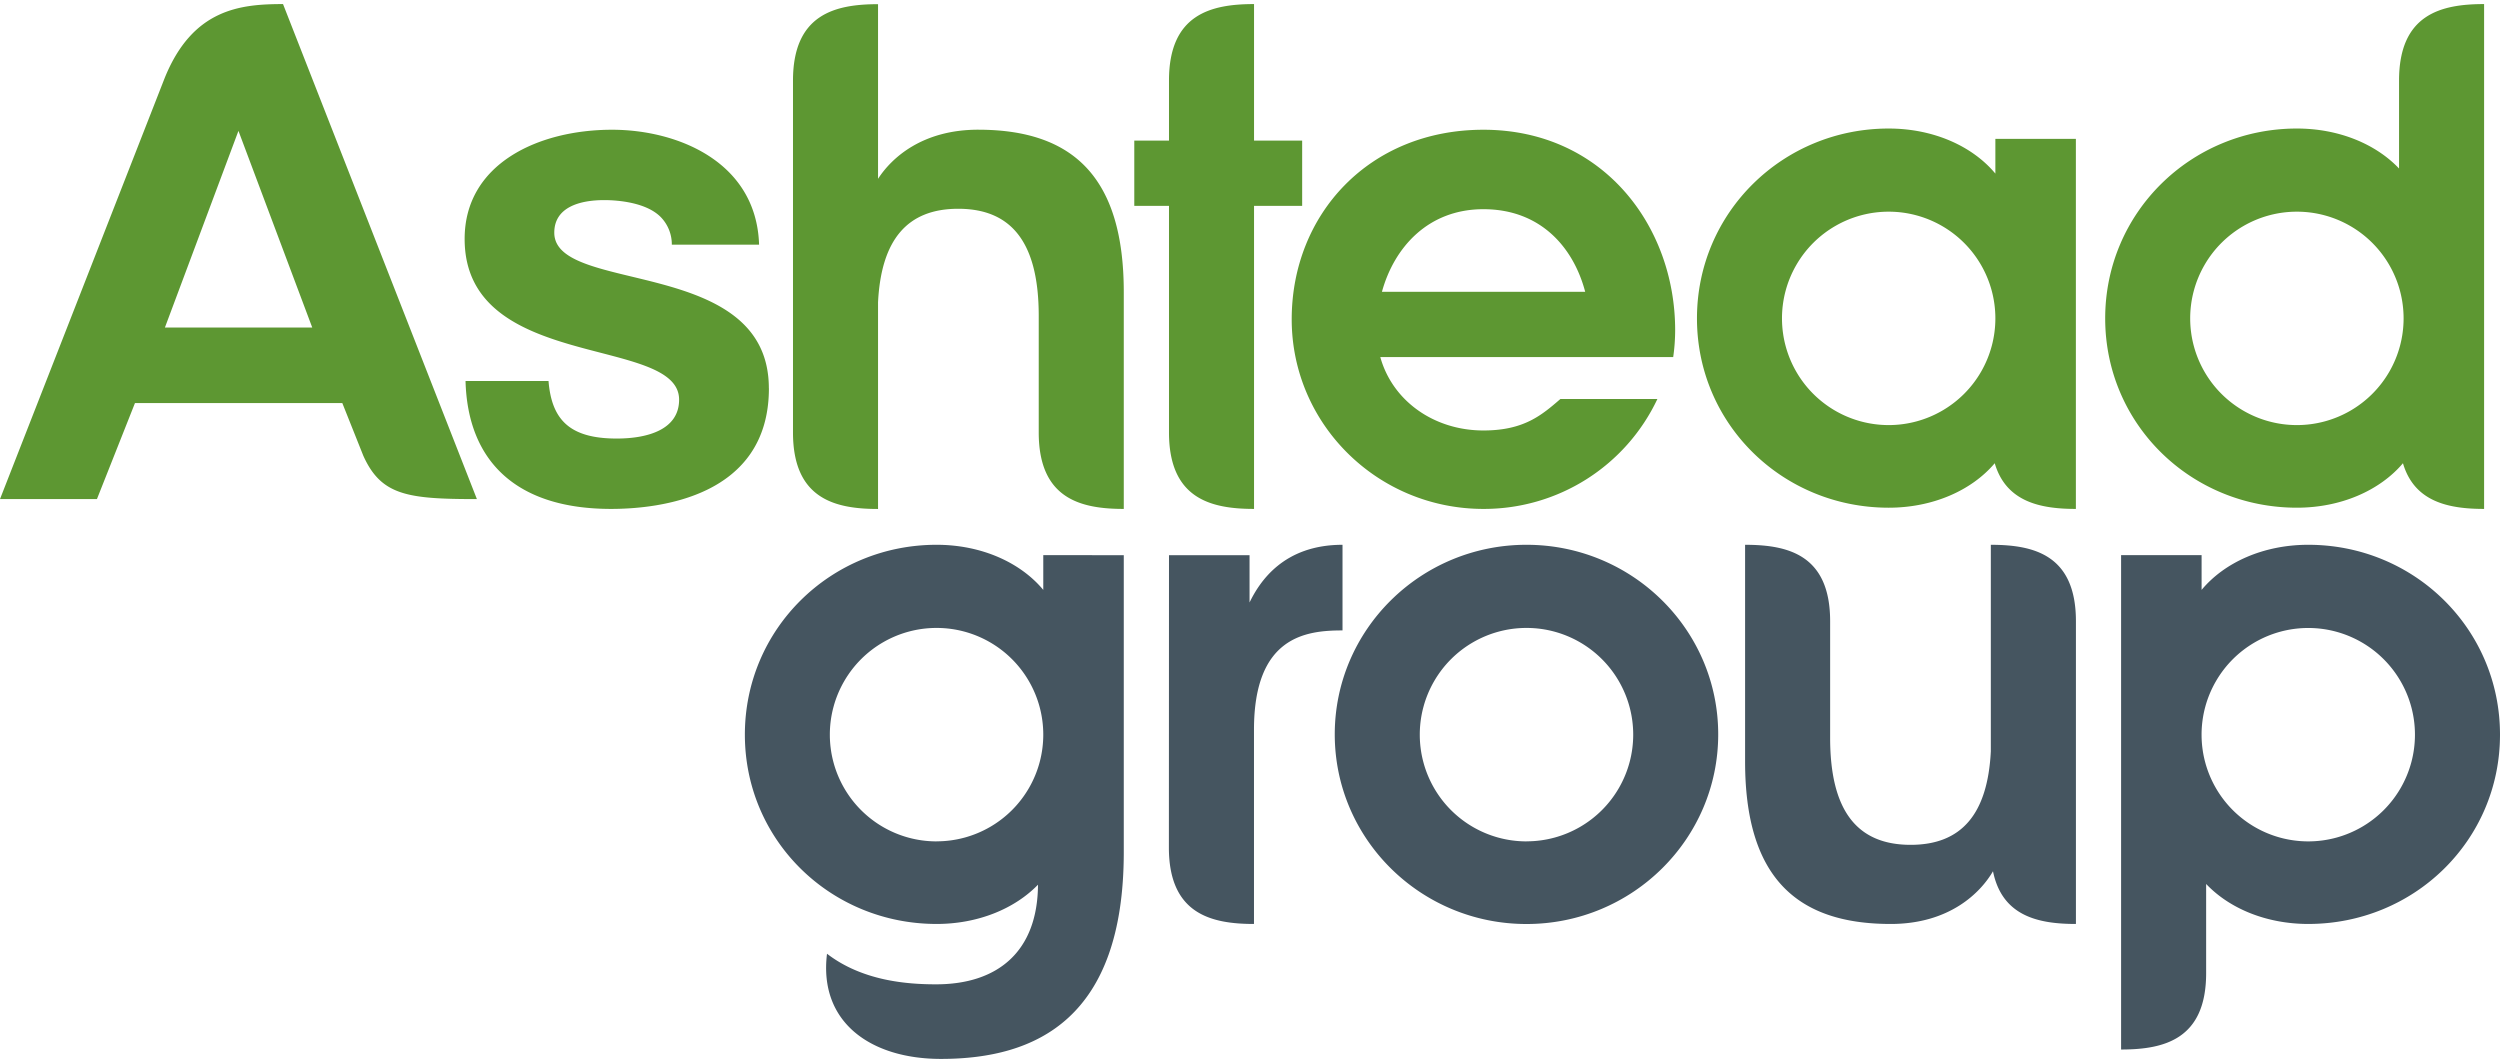 <svg height="1063" viewBox=".132 .132 47.327 19.969" width="2500" xmlns="http://www.w3.org/2000/svg"><path d="m29.03 15.983a2.02 2.02 0 1 1 0-4.041 2.02 2.02 0 0 1 0 4.04m0-5.614c-2.005 0-3.63 1.606-3.63 3.589 0 1.982 1.625 3.59 3.63 3.59 2.004 0 3.629-1.608 3.629-3.59s-1.625-3.589-3.63-3.589m14.801 5.615a2.02 2.02 0 1 1 -.001-4.04 2.02 2.02 0 0 1 0 4.04m-3.543 3.94c.816 0 1.61-.193 1.61-1.446v-1.688c.443.467 1.144.757 1.933.757 2.005 0 3.63-1.58 3.63-3.584s-1.625-3.594-3.63-3.594c-.842 0-1.583.33-2.019.854v-.658h-1.524zm-22.424-3.94a2.02 2.02 0 1 1 0-4.041 2.02 2.02 0 0 1 0 4.04m2.02-5.418v.658c-.436-.524-1.177-.854-2.02-.854-2.004 0-3.629 1.59-3.629 3.594 0 2.005 1.625 3.584 3.63 3.584.78 0 1.474-.285 1.919-.743-.007 1.263-.758 1.886-1.93 1.886-.553 0-1.396-.065-2.064-.579-.16 1.299.829 1.991 2.156 1.991 1.812 0 3.462-.769 3.462-3.916v-5.62zm17.938-.196v3.91c-.06 1.183-.551 1.77-1.518 1.77-1.035 0-1.524-.673-1.524-2.026v-2.207c0-1.255-.794-1.447-1.61-1.447v4.103c0 2.163.948 3.075 2.756 3.075 1.117 0 1.703-.595 1.937-.998.172.852.861.998 1.57.998v-5.731c0-1.255-.794-1.447-1.611-1.447m-15.56 5.731c0 1.253.794 1.447 1.611 1.447v-3.678c0-1.769.987-1.879 1.676-1.879v-1.621c-1.115 0-1.567.695-1.76 1.092v-.895h-1.525z" fill="#455560"/><g fill="#5d9732"><path d="m14.688 7.405c0 2.062-2.09 2.284-2.988 2.284-1.826 0-2.716-.933-2.755-2.422h1.571c.059.741.408 1.09 1.292 1.09.57 0 1.18-.162 1.18-.736 0-1.223-4.06-.521-4.06-3.043 0-1.427 1.401-2.067 2.791-2.067 1.235 0 2.734.604 2.783 2.176h-1.652a.74.74 0 0 0 -.201-.514c-.273-.288-.826-.33-1.078-.33-.457 0-.946.13-.946.617 0 1.176 4.062.438 4.062 2.945m21.2.697a2.02 2.02 0 1 1 -.001-4.04 2.02 2.02 0 0 1 0 4.04m3.544-5.418h-1.524v.657c-.436-.523-1.177-.853-2.02-.853-2.004 0-3.629 1.59-3.629 3.594 0 2.005 1.625 3.584 3.63 3.584.834 0 1.57-.326 2.007-.842.215.734.868.865 1.536.865zm4.184 5.418a2.02 2.02 0 1 1 0-4.04 2.02 2.02 0 0 1 0 4.04m3.544-7.97c-.817 0-1.61.194-1.61 1.448v1.665c-.443-.467-1.144-.757-1.934-.757-2.004 0-3.629 1.59-3.629 3.594 0 2.005 1.625 3.584 3.63 3.584.834 0 1.57-.326 2.007-.842.215.734.867.865 1.536.865zm-22.375 2.584h-.911v-2.584c-.817 0-1.61.194-1.61 1.446v1.138h-.657v1.236h.657v4.29c0 1.254.793 1.447 1.61 1.447v-5.737h.911zm-21.529 3.539 1.392-3.723 1.397 3.723zm2.236-6.123c-.81 0-1.715.091-2.244 1.409l-3.114 7.962h1.835l.72-1.818h3.925l.398.998c.339.751.836.82 2.15.82zm13.16 2.378c-1.056 0-1.638.531-1.896.93v-3.306c-.817 0-1.61.193-1.61 1.447v6.662c0 1.254.793 1.447 1.61 1.447v-3.913c.06-1.182.551-1.77 1.518-1.77 1.034 0 1.524.672 1.524 2.027v2.208c0 1.254.793 1.447 1.61 1.447v-4.104c0-2.163-.948-3.075-2.757-3.075"/><path d="m28.214 4.015c1.082 0 1.705.722 1.927 1.564h-3.848c.232-.842.875-1.564 1.921-1.564m3.63 2.291c0-1.982-1.376-3.795-3.63-3.795-2.167 0-3.629 1.606-3.629 3.589s1.625 3.589 3.63 3.589a3.63 3.63 0 0 0 3.293-2.081h-1.836c-.354.305-.688.596-1.458.596-.935 0-1.722-.56-1.952-1.39h5.545a3.58 3.58 0 0 0 .037-.508"/></g></svg>